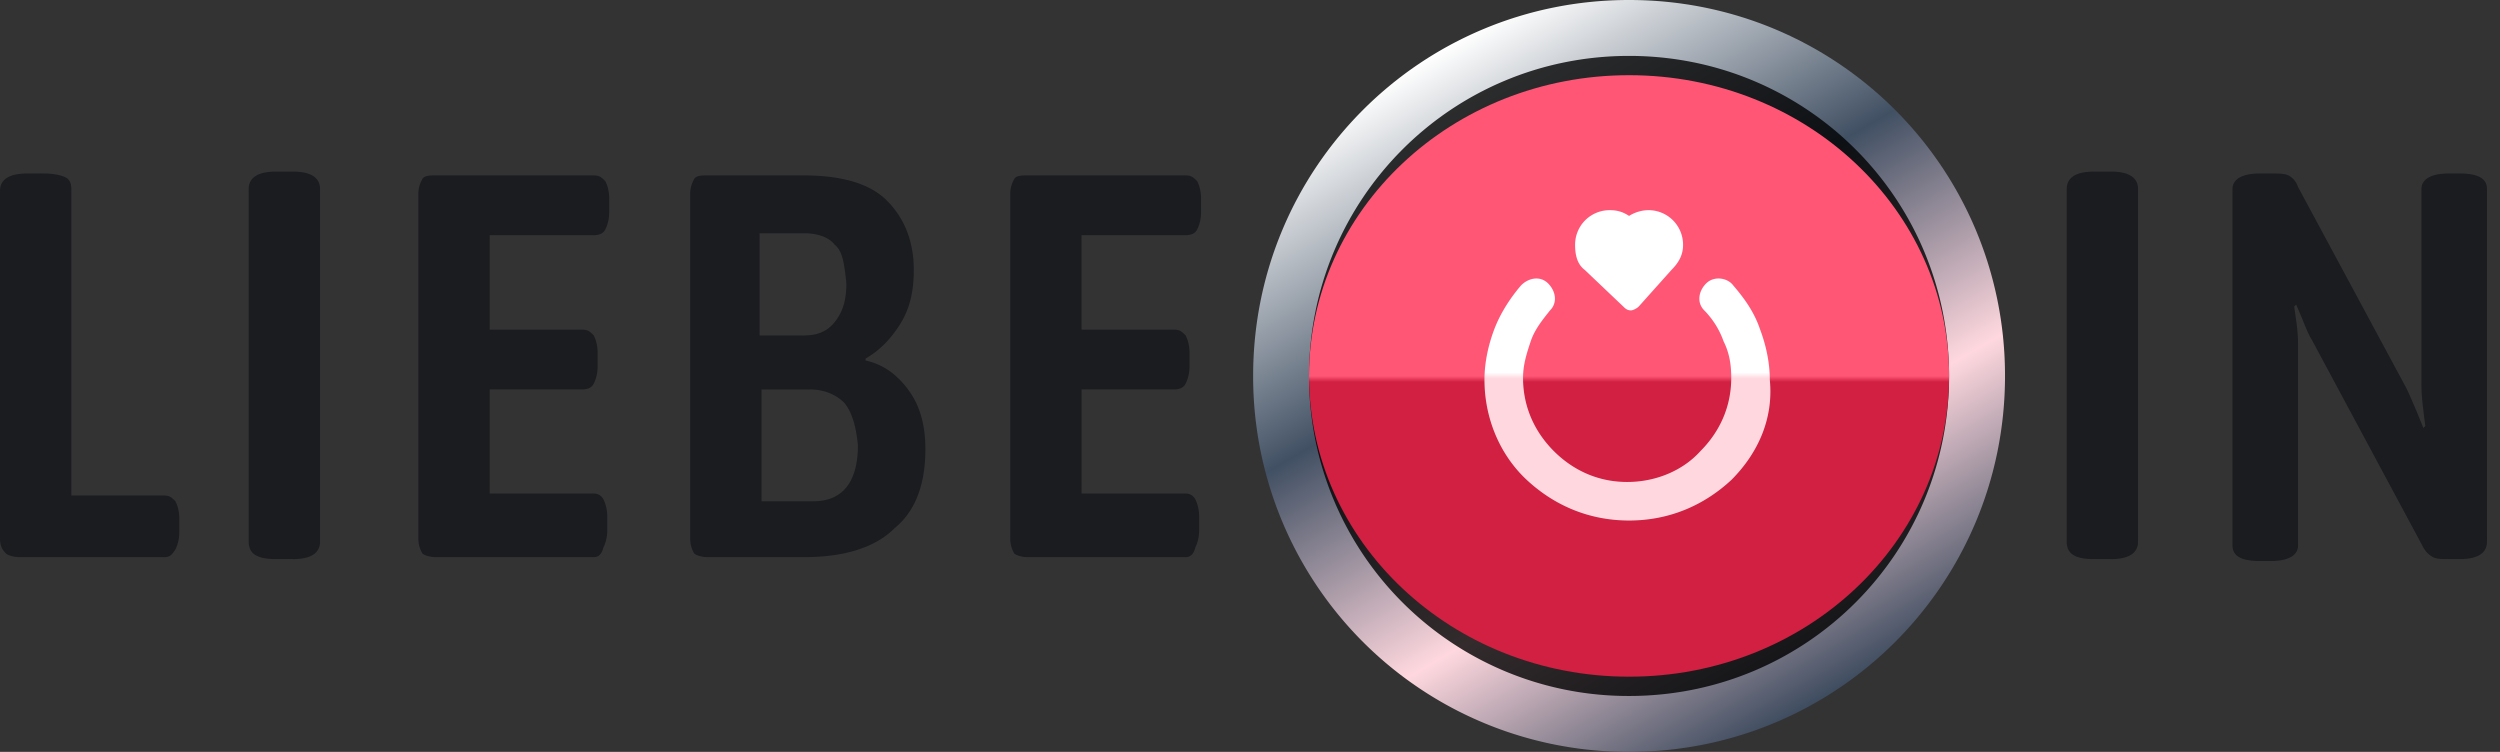 <svg width="133" height="40" viewBox="0 0 133 40" fill="none" xmlns="http://www.w3.org/2000/svg"><rect x="0" y="0" width="133" height="40" fill="#333333" stroke="none"/><path fill-rule="evenodd" clip-rule="evenodd" d="M130.872 29.744h-.616c-.307 0-.615 0-.82-.103a1.24 1.24 0 0 1-.513-.513l-5.949-11.077c-.205-.307-.41-.923-.82-1.846l-.103.103c.103.718.205 1.333.205 1.948v10.77c0 .512-.512.82-1.435.82h-.616c-1.026 0-1.436-.308-1.436-.82V10.05c0-.513.513-.82 1.436-.82h.718c.308 0 .615 0 .821.102.205.103.41.308.512.616L128 20.615c.205.41.513 1.129.923 2.154l.103-.102c-.103-.82-.205-1.539-.205-2.154V10.05c0-.513.512-.82 1.435-.82h.616c1.025 0 1.436.307 1.436.82v18.77c0 .615-.513.923-1.436.923Zm-18.564 0h-.923c-1.026 0-1.436-.308-1.436-.924V10.052c0-.615.513-.923 1.436-.923h.923c.923 0 1.436.308 1.436.923v18.77c0 .615-.513.923-1.436.923Zm-49.231-.103h-8.41c-.308 0-.616-.102-.718-.205-.103-.205-.205-.41-.205-.82V10.358c0-.41.102-.615.205-.82.102-.206.41-.206.718-.206h8.41c.308 0 .41.103.615.308.103.205.205.513.205.923v.718c0 .41-.102.718-.205.923-.102.205-.307.308-.615.308h-5.538v5.025h4.922c.308 0 .41.103.616.308.102.205.205.513.205.923v.718c0 .41-.102.718-.205.923-.103.205-.308.308-.615.308h-4.924v5.538h5.539c.205 0 .41.103.513.308.102.205.205.513.205.923v.718c0 .41-.103.718-.205.923-.103.41-.308.513-.513.513Zm-14.77-8.923c.616.82.924 1.846.924 3.18 0 1.846-.513 3.282-1.641 4.205-1.026 1.025-2.667 1.538-4.82 1.538H37.64c-.308 0-.615-.102-.718-.205-.102-.205-.205-.41-.205-.82V10.358c0-.41.102-.615.205-.82.103-.206.41-.206.718-.206h5.128c1.949 0 3.487.41 4.41 1.334.924.923 1.436 2.153 1.436 3.692 0 1.128-.205 2.051-.718 2.872-.512.82-1.128 1.436-1.846 1.846v.102c.923.206 1.641.719 2.257 1.539Zm-3.897-7.692c-.307-.41-.923-.616-1.64-.616h-2.36v5.436h2.36c.717 0 1.23-.205 1.64-.718.41-.513.616-1.128.616-2.051-.103-1.026-.206-1.744-.616-2.051Zm.513 8.41c-.41-.41-1.026-.718-1.846-.718h-2.564v5.949h2.77c1.538 0 2.358-1.026 2.358-2.975-.102-1.025-.308-1.743-.718-2.256ZM31.59 29.64h-8.41c-.308 0-.616-.102-.718-.205-.103-.205-.206-.41-.206-.82V10.358c0-.41.103-.615.206-.82.102-.206.41-.206.718-.206h8.41c.307 0 .41.103.615.308.103.205.205.513.205.923v.718c0 .41-.102.718-.205.923-.102.205-.308.308-.615.308H26.05v5.025h4.923c.308 0 .41.103.616.308.102.205.205.513.205.923v.718c0 .41-.103.718-.205.923-.103.205-.308.308-.616.308h-4.923v5.538h5.539c.205 0 .41.103.513.308.102.205.205.513.205.923v.718c0 .41-.103.718-.205.923-.103.41-.308.513-.513.513Zm-16 .103h-.923c-1.026 0-1.436-.308-1.436-.924V10.052c0-.615.513-.923 1.436-.923h.923c.923 0 1.436.308 1.436.923v18.77c0 .615-.513.923-1.436.923Zm-6.872-.103H1.026c-.308 0-.616-.102-.718-.205-.205-.205-.308-.41-.308-.82V10.153c0-.616.513-.923 1.436-.923h.923c.513 0 .923.102 1.128.205.205.102.308.308.308.615V26.36h4.923c.308 0 .41.103.615.308.103.205.205.512.205.923v.718c0 .41-.102.718-.205.923-.205.307-.307.41-.615.41Z" fill="#1B1C20"/><path fill-rule="evenodd" clip-rule="evenodd" d="M86.667 0c11.077 0 20 8.923 20 20s-8.923 20-20 20a19.96 19.96 0 0 1-20-20c0-11.077 8.923-20 20-20Z" fill="url(#a)"/><path opacity=".8" fill-rule="evenodd" clip-rule="evenodd" d="M86.667 2.974c9.436 0 17.025 7.59 17.025 17.026s-7.59 17.026-17.025 17.026A16.984 16.984 0 0 1 69.64 20c0-9.436 7.59-17.026 17.026-17.026Z" fill="#000"/><path fill-rule="evenodd" clip-rule="evenodd" d="M86.667 4c9.436 0 17.025 7.18 17.025 16s-7.59 16-17.025 16C77.23 36 69.64 28.82 69.64 20s7.59-16 17.026-16Z" fill="url(#b)"/><path fill-rule="evenodd" clip-rule="evenodd" d="M92.103 25.538c-1.436 1.334-3.282 2.154-5.436 2.154s-4-.82-5.436-2.154c-1.436-1.333-2.257-3.282-2.257-5.333 0-.923.206-1.846.513-2.666.308-.821.82-1.642 1.436-2.36.41-.41 1.026-.512 1.436-.102.41.41.513 1.026.103 1.436-.41.513-.821 1.025-1.026 1.64-.205.616-.41 1.232-.41 1.95 0 1.538.615 2.871 1.64 3.897 1.026 1.026 2.36 1.641 3.898 1.641 1.539 0 2.975-.615 3.898-1.641 1.025-1.026 1.64-2.359 1.64-3.897 0-.718-.102-1.334-.41-1.95a4.467 4.467 0 0 0-1.025-1.64c-.41-.41-.308-1.026.102-1.436.41-.41 1.128-.308 1.436.103.615.718 1.128 1.435 1.436 2.358.308.821.513 1.744.513 2.667.205 2.051-.615 3.898-2.051 5.334Zm-4.923-9.23c-.103.102-.308.205-.41.205-.206 0-.308-.103-.411-.205l-2.051-1.949c-.41-.308-.513-.82-.513-1.333 0-1.026.82-1.846 1.846-1.846.41 0 .718.102 1.026.307a1.98 1.98 0 0 1 1.025-.307c1.026 0 1.847.82 1.847 1.846 0 .513-.206.923-.616 1.333l-1.743 1.949Z" fill="url(#c)"/><defs><linearGradient id="a" x1="96.674" y1="37.331" x2="76.667" y2="2.678" gradientUnits="userSpaceOnUse"><stop stop-color="#3E4C5F"/><stop offset=".3" stop-color="#FFD8DF"/><stop offset=".63" stop-color="#415063"/><stop offset="1" stop-color="#fff"/></linearGradient><linearGradient id="b" x1="86.671" y1="36.008" x2="86.671" y2="4.001" gradientUnits="userSpaceOnUse"><stop stop-color="#D12041"/><stop offset=".49" stop-color="#D12041"/><stop offset=".5" stop-color="#FF5676"/><stop offset="1" stop-color="#FF5676"/></linearGradient><linearGradient id="c" x1="86.663" y1="27.697" x2="86.663" y2="11.275" gradientUnits="userSpaceOnUse"><stop stop-color="#FFD8DF"/><stop offset=".46" stop-color="#FFD8DF"/><stop offset=".48" stop-color="#fff"/><stop offset="1" stop-color="#fff"/></linearGradient></defs></svg>